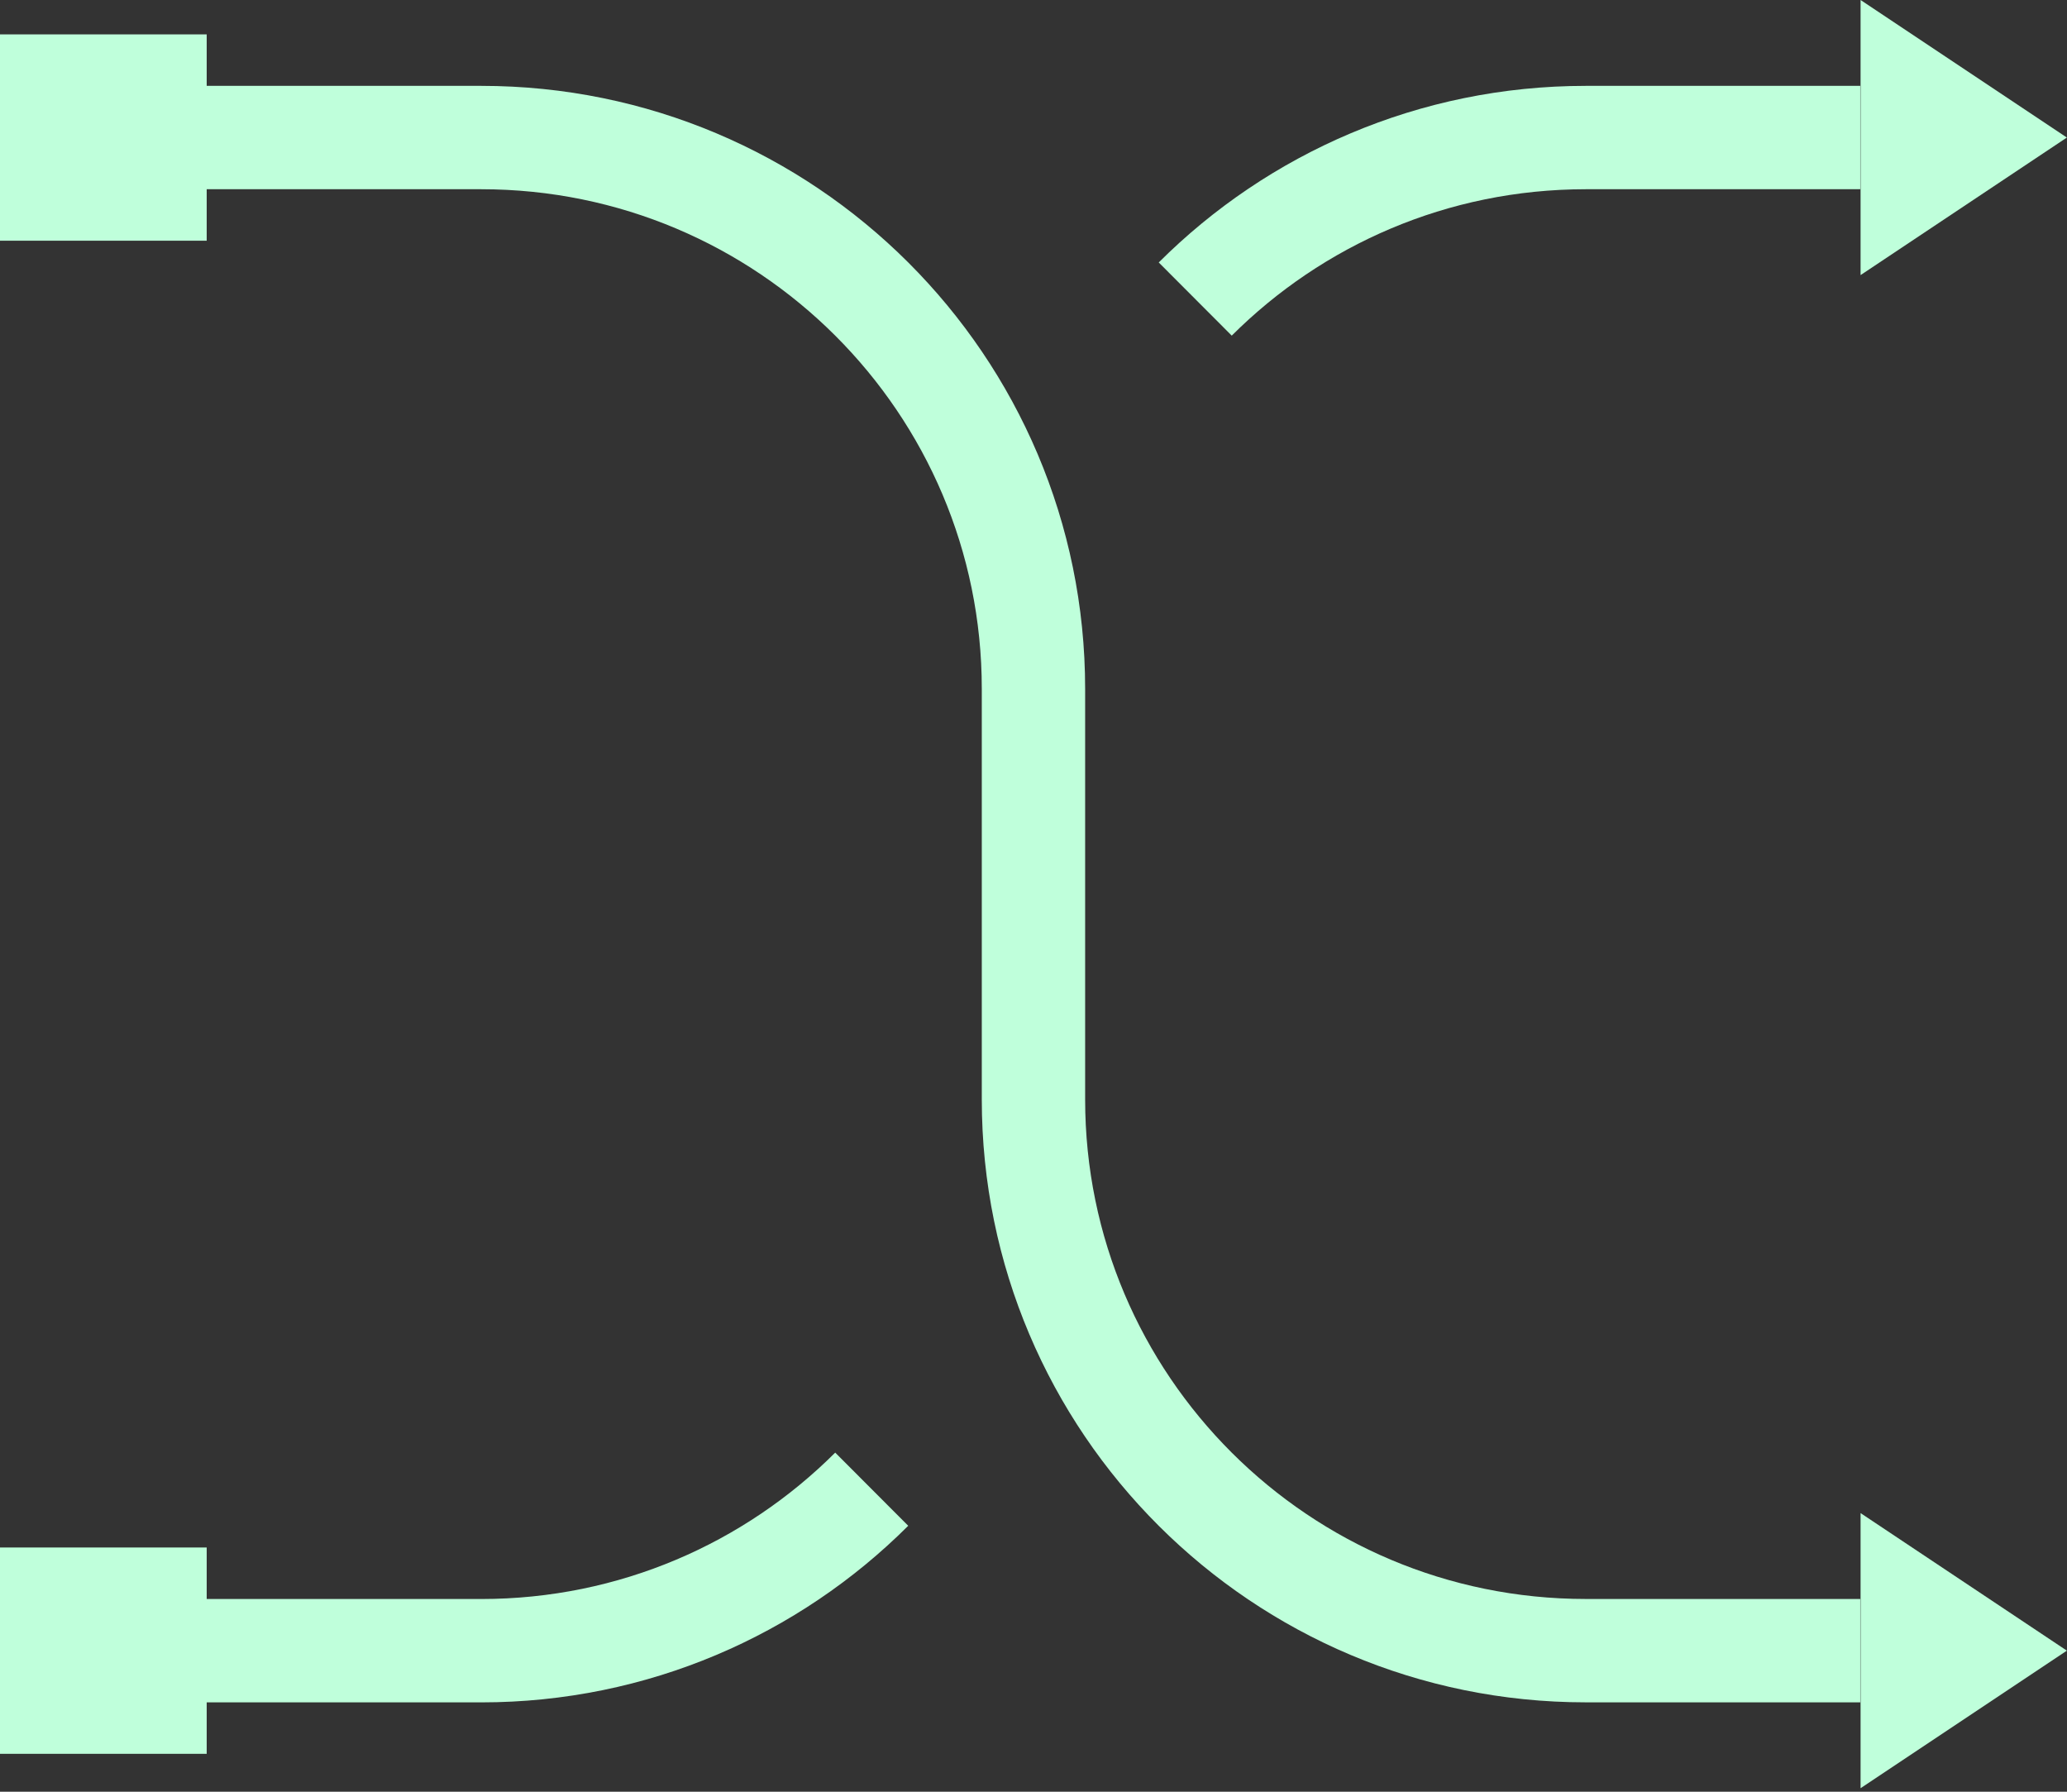 <svg width="60" height="52" viewBox="0 0 60 52" fill="none" xmlns="http://www.w3.org/2000/svg">
<rect x="0" y="0" width="60" height="52" fill="#333333" stroke="none"/>
<path d="M6 3.992H13.969C22.822 3.992 29.999 11.155 29.999 19.992V31.907C29.999 40.743 37.176 47.906 46.03 47.906H53.999" stroke="#BFFFDB" stroke-width="3" stroke-miterlimit="10"/>
<path d="M25.304 43.22C23.853 44.668 22.126 45.84 20.209 46.649C18.291 47.459 16.182 47.907 13.969 47.907H11.976H9.984H7.992H6" stroke="#BFFFDB" stroke-width="3" stroke-miterlimit="10"/>
<path d="M53.999 3.992H52.007H50.015H48.023H46.031C43.817 3.992 41.709 4.44 39.791 5.25C37.873 6.06 36.146 7.231 34.695 8.679" stroke="#BFFFDB" stroke-width="3" stroke-miterlimit="10"/>
<path d="M54.008 0L59.996 3.992L54.008 7.984V0Z" fill="#BFFFDB"/>
<path d="M54.008 43.914L59.996 47.906L54.008 51.898V43.914Z" fill="#BFFFDB"/>
<path d="M6 0.998H0V6.986H6V0.998Z" fill="#BFFFDB"/>
<path d="M6 44.912H0V50.9H6V44.912Z" fill="#BFFFDB"/>
</svg>
